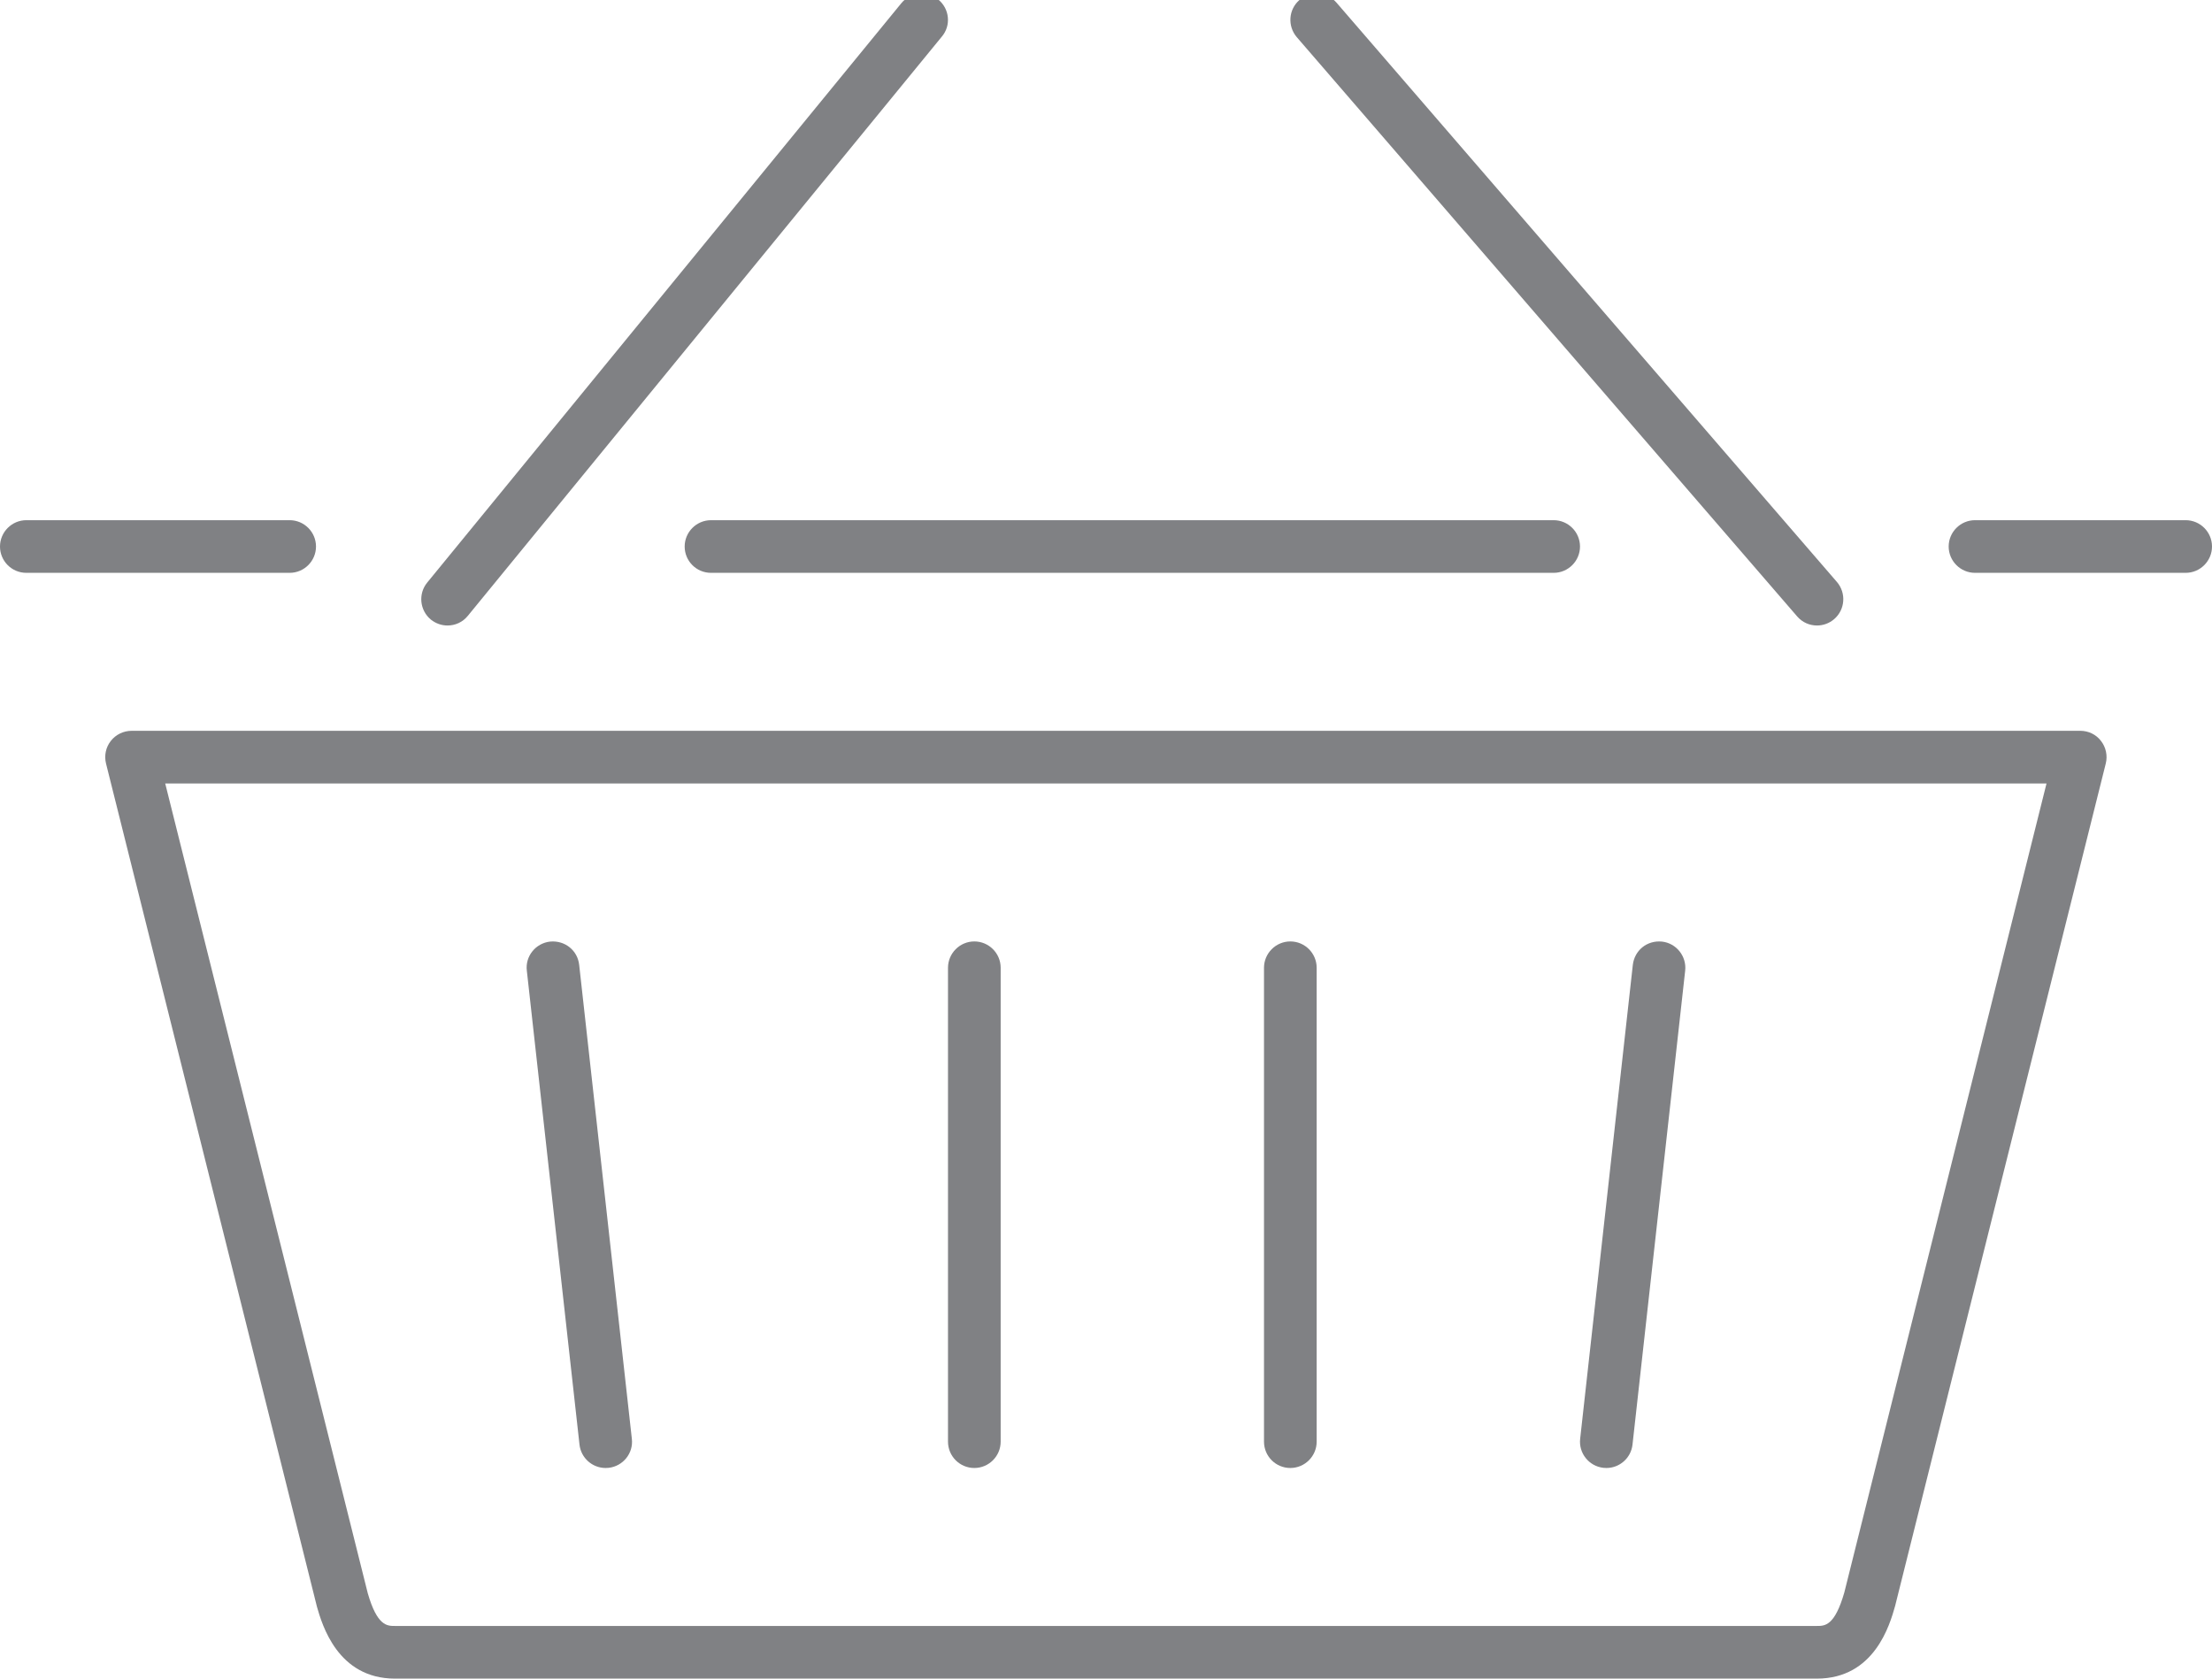 <?xml version="1.0" encoding="utf-8"?>
<!-- Generator: Adobe Illustrator 16.0.0, SVG Export Plug-In . SVG Version: 6.00 Build 0)  -->
<!DOCTYPE svg PUBLIC "-//W3C//DTD SVG 1.1//EN" "http://www.w3.org/Graphics/SVG/1.1/DTD/svg11.dtd">
<svg version="1.1" id="Layer_1" xmlns="http://www.w3.org/2000/svg" xmlns:xlink="http://www.w3.org/1999/xlink" x="0px" y="0px"
	 width="42px" height="31.879px" viewBox="269.549 -68.218 42 31.879" enable-background="new 269.549 -68.218 42 31.879"
	 xml:space="preserve">
<path fill="#808184" d="M309.049-54.339h-37c-0.154,0-0.3,0.07-0.395,0.191c-0.096,0.121-0.129,0.279-0.092,0.43l4.006,16.018
	c0.097,0.336,0.392,1.361,1.479,1.361h27c1.093,0,1.385-1.025,1.485-1.379l4-16c0.037-0.148,0.004-0.309-0.092-0.43
	C309.349-54.269,309.203-54.339,309.049-54.339z M304.568-37.976c-0.183,0.637-0.369,0.637-0.521,0.637h-27
	c-0.149,0-0.336,0-0.515-0.621l-3.846-15.379h35.721L304.568-37.976z"/>
<path fill="#808184" d="M288.049-40.339c0.276,0,0.5-0.225,0.5-0.5v-9c0-0.275-0.224-0.5-0.5-0.5c-0.275,0-0.5,0.225-0.5,0.5v9
	C287.549-40.563,287.772-40.339,288.049-40.339z"/>
<path fill="#808184" d="M281.048-40.339c0.019,0,0.037-0.001,0.058-0.003c0.273-0.031,0.473-0.278,0.44-0.552l-1-9
	c-0.03-0.275-0.271-0.469-0.553-0.442c-0.274,0.031-0.474,0.278-0.441,0.552l1,9C280.58-40.528,280.797-40.339,281.048-40.339z"/>
<path fill="#808184" d="M294.049-40.339c0.276,0,0.5-0.225,0.5-0.5v-9c0-0.275-0.224-0.5-0.5-0.5c-0.275,0-0.5,0.225-0.5,0.5v9
	C293.549-40.563,293.772-40.339,294.049-40.339z"/>
<path fill="#808184" d="M299.993-40.342c0.02,0.002,0.038,0.003,0.057,0.003c0.251,0,0.468-0.189,0.496-0.445l1-9
	c0.03-0.273-0.167-0.521-0.44-0.552c-0.286-0.028-0.521,0.167-0.554,0.442l-1,9C299.521-40.62,299.719-40.373,299.993-40.342z"/>
<path fill="#808184" d="M304.049-56.339c0.116,0,0.232-0.04,0.327-0.122c0.209-0.181,0.23-0.496,0.051-0.705l-9.5-11
	c-0.181-0.21-0.496-0.231-0.705-0.052c-0.209,0.181-0.229,0.496-0.051,0.705l9.5,11C303.77-56.397,303.909-56.339,304.049-56.339z"
	/>
<path fill="#808184" d="M287.365-68.226c-0.213-0.174-0.528-0.145-0.703,0.07l-9,11c-0.176,0.213-0.145,0.528,0.068,0.705
	c0.095,0.075,0.205,0.112,0.316,0.112c0.146,0,0.288-0.062,0.387-0.185l9-11C287.611-67.735,287.579-68.051,287.365-68.226z"/>
<path fill="#808184" d="M311.049-58.339h-4c-0.275,0-0.5,0.225-0.5,0.5c0,0.275,0.225,0.5,0.5,0.5h4c0.276,0,0.5-0.225,0.5-0.5
	C311.549-58.114,311.325-58.339,311.049-58.339z"/>
<path fill="#808184" d="M283.049-57.339h16c0.276,0,0.5-0.225,0.5-0.5c0-0.275-0.224-0.5-0.5-0.5h-16c-0.275,0-0.5,0.225-0.5,0.5
	C282.549-57.564,282.771-57.339,283.049-57.339z"/>
<path fill="#808184" d="M270.049-57.339h5c0.276,0,0.5-0.225,0.5-0.5c0-0.275-0.224-0.5-0.5-0.5h-5c-0.275,0-0.5,0.225-0.5,0.5
	C269.549-57.564,269.771-57.339,270.049-57.339z"/>
</svg>

